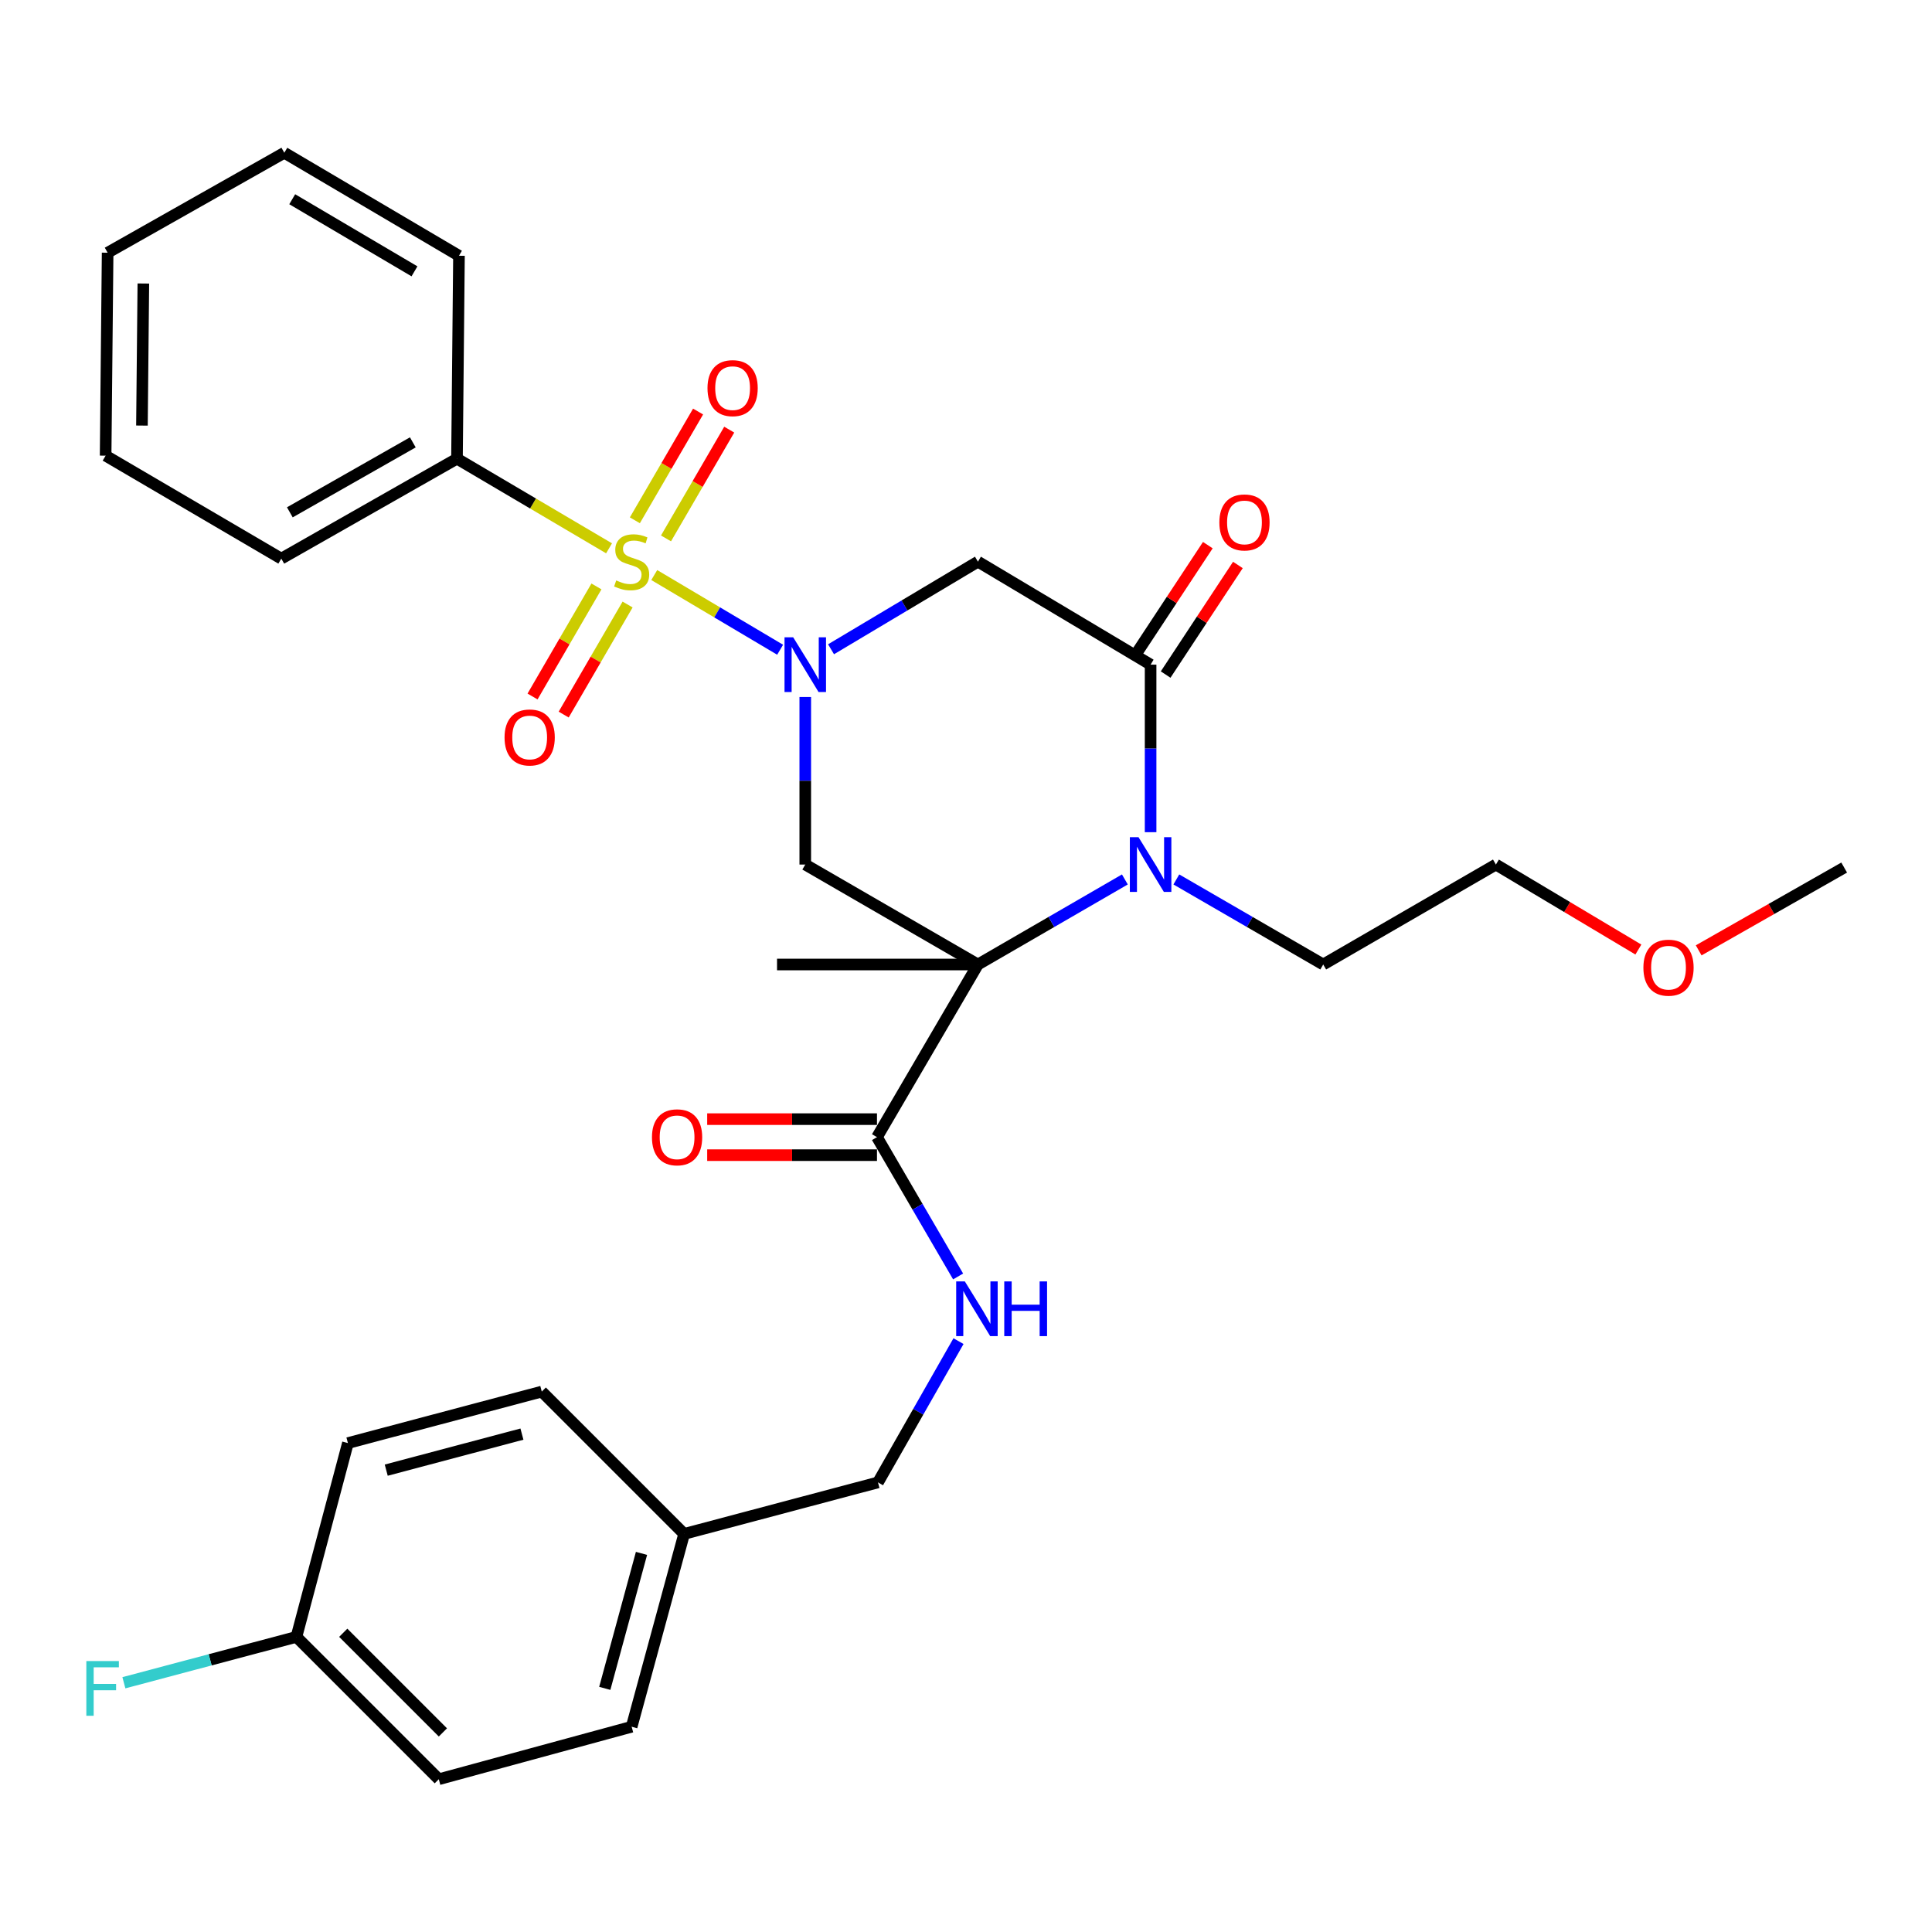 <?xml version='1.0' encoding='iso-8859-1'?>
<svg version='1.1' baseProfile='full'
              xmlns='http://www.w3.org/2000/svg'
                      xmlns:rdkit='http://www.rdkit.org/xml'
                      xmlns:xlink='http://www.w3.org/1999/xlink'
                  xml:space='preserve'
width='1000px' height='1000px' viewBox='0 0 1000 1000'>
<!-- END OF HEADER -->
<rect style='opacity:1.0;fill:#FFFFFF;stroke:none' width='1000' height='1000' x='0' y='0'> </rect>
<path class='bond-0' d='M 338.637,297.646 L 371.215,316.973' style='fill:none;fill-rule:evenodd;stroke:#CCCC00;stroke-width:6px;stroke-linecap:butt;stroke-linejoin:miter;stroke-opacity:1' />
<path class='bond-0' d='M 371.215,316.973 L 403.793,336.3' style='fill:none;fill-rule:evenodd;stroke:#0000FF;stroke-width:6px;stroke-linecap:butt;stroke-linejoin:miter;stroke-opacity:1' />
<path class='bond-7' d='M 344.723,278.675 L 361.085,250.527' style='fill:none;fill-rule:evenodd;stroke:#CCCC00;stroke-width:6px;stroke-linecap:butt;stroke-linejoin:miter;stroke-opacity:1' />
<path class='bond-7' d='M 361.085,250.527 L 377.447,222.38' style='fill:none;fill-rule:evenodd;stroke:#FF0000;stroke-width:6px;stroke-linecap:butt;stroke-linejoin:miter;stroke-opacity:1' />
<path class='bond-7' d='M 328.605,269.306 L 344.967,241.158' style='fill:none;fill-rule:evenodd;stroke:#CCCC00;stroke-width:6px;stroke-linecap:butt;stroke-linejoin:miter;stroke-opacity:1' />
<path class='bond-7' d='M 344.967,241.158 L 361.329,213.01' style='fill:none;fill-rule:evenodd;stroke:#FF0000;stroke-width:6px;stroke-linecap:butt;stroke-linejoin:miter;stroke-opacity:1' />
<path class='bond-8' d='M 308.718,303.538 L 292.179,332.021' style='fill:none;fill-rule:evenodd;stroke:#CCCC00;stroke-width:6px;stroke-linecap:butt;stroke-linejoin:miter;stroke-opacity:1' />
<path class='bond-8' d='M 292.179,332.021 L 275.64,360.504' style='fill:none;fill-rule:evenodd;stroke:#FF0000;stroke-width:6px;stroke-linecap:butt;stroke-linejoin:miter;stroke-opacity:1' />
<path class='bond-8' d='M 324.84,312.899 L 308.301,341.382' style='fill:none;fill-rule:evenodd;stroke:#CCCC00;stroke-width:6px;stroke-linecap:butt;stroke-linejoin:miter;stroke-opacity:1' />
<path class='bond-8' d='M 308.301,341.382 L 291.762,369.865' style='fill:none;fill-rule:evenodd;stroke:#FF0000;stroke-width:6px;stroke-linecap:butt;stroke-linejoin:miter;stroke-opacity:1' />
<path class='bond-9' d='M 315.241,283.81 L 275.889,260.611' style='fill:none;fill-rule:evenodd;stroke:#CCCC00;stroke-width:6px;stroke-linecap:butt;stroke-linejoin:miter;stroke-opacity:1' />
<path class='bond-9' d='M 275.889,260.611 L 236.536,237.411' style='fill:none;fill-rule:evenodd;stroke:#000000;stroke-width:6px;stroke-linecap:butt;stroke-linejoin:miter;stroke-opacity:1' />
<path class='bond-4' d='M 416.805,360.766 L 416.805,404.127' style='fill:none;fill-rule:evenodd;stroke:#0000FF;stroke-width:6px;stroke-linecap:butt;stroke-linejoin:miter;stroke-opacity:1' />
<path class='bond-4' d='M 416.805,404.127 L 416.805,447.489' style='fill:none;fill-rule:evenodd;stroke:#000000;stroke-width:6px;stroke-linecap:butt;stroke-linejoin:miter;stroke-opacity:1' />
<path class='bond-5' d='M 430.147,336.061 L 468.162,313.386' style='fill:none;fill-rule:evenodd;stroke:#0000FF;stroke-width:6px;stroke-linecap:butt;stroke-linejoin:miter;stroke-opacity:1' />
<path class='bond-5' d='M 468.162,313.386 L 506.178,290.71' style='fill:none;fill-rule:evenodd;stroke:#000000;stroke-width:6px;stroke-linecap:butt;stroke-linejoin:miter;stroke-opacity:1' />
<path class='bond-1' d='M 506.178,499.223 L 416.805,447.489' style='fill:none;fill-rule:evenodd;stroke:#000000;stroke-width:6px;stroke-linecap:butt;stroke-linejoin:miter;stroke-opacity:1' />
<path class='bond-6' d='M 506.178,499.223 L 453.926,588.586' style='fill:none;fill-rule:evenodd;stroke:#000000;stroke-width:6px;stroke-linecap:butt;stroke-linejoin:miter;stroke-opacity:1' />
<path class='bond-13' d='M 506.178,499.223 L 402.191,499.223' style='fill:none;fill-rule:evenodd;stroke:#000000;stroke-width:6px;stroke-linecap:butt;stroke-linejoin:miter;stroke-opacity:1' />
<path class='bond-32' d='M 506.178,499.223 L 544.204,477.212' style='fill:none;fill-rule:evenodd;stroke:#000000;stroke-width:6px;stroke-linecap:butt;stroke-linejoin:miter;stroke-opacity:1' />
<path class='bond-32' d='M 544.204,477.212 L 582.23,455.2' style='fill:none;fill-rule:evenodd;stroke:#0000FF;stroke-width:6px;stroke-linecap:butt;stroke-linejoin:miter;stroke-opacity:1' />
<path class='bond-2' d='M 595.551,430.742 L 595.551,387.38' style='fill:none;fill-rule:evenodd;stroke:#0000FF;stroke-width:6px;stroke-linecap:butt;stroke-linejoin:miter;stroke-opacity:1' />
<path class='bond-2' d='M 595.551,387.38 L 595.551,344.019' style='fill:none;fill-rule:evenodd;stroke:#000000;stroke-width:6px;stroke-linecap:butt;stroke-linejoin:miter;stroke-opacity:1' />
<path class='bond-15' d='M 608.872,455.202 L 646.883,477.213' style='fill:none;fill-rule:evenodd;stroke:#0000FF;stroke-width:6px;stroke-linecap:butt;stroke-linejoin:miter;stroke-opacity:1' />
<path class='bond-15' d='M 646.883,477.213 L 684.893,499.223' style='fill:none;fill-rule:evenodd;stroke:#000000;stroke-width:6px;stroke-linecap:butt;stroke-linejoin:miter;stroke-opacity:1' />
<path class='bond-3' d='M 595.551,344.019 L 506.178,290.71' style='fill:none;fill-rule:evenodd;stroke:#000000;stroke-width:6px;stroke-linecap:butt;stroke-linejoin:miter;stroke-opacity:1' />
<path class='bond-11' d='M 603.334,349.15 L 622.033,320.787' style='fill:none;fill-rule:evenodd;stroke:#000000;stroke-width:6px;stroke-linecap:butt;stroke-linejoin:miter;stroke-opacity:1' />
<path class='bond-11' d='M 622.033,320.787 L 640.733,292.425' style='fill:none;fill-rule:evenodd;stroke:#FF0000;stroke-width:6px;stroke-linecap:butt;stroke-linejoin:miter;stroke-opacity:1' />
<path class='bond-11' d='M 587.769,338.888 L 606.469,310.525' style='fill:none;fill-rule:evenodd;stroke:#000000;stroke-width:6px;stroke-linecap:butt;stroke-linejoin:miter;stroke-opacity:1' />
<path class='bond-11' d='M 606.469,310.525 L 625.169,282.163' style='fill:none;fill-rule:evenodd;stroke:#FF0000;stroke-width:6px;stroke-linecap:butt;stroke-linejoin:miter;stroke-opacity:1' />
<path class='bond-10' d='M 453.926,588.586 L 474.921,624.638' style='fill:none;fill-rule:evenodd;stroke:#000000;stroke-width:6px;stroke-linecap:butt;stroke-linejoin:miter;stroke-opacity:1' />
<path class='bond-10' d='M 474.921,624.638 L 495.917,660.69' style='fill:none;fill-rule:evenodd;stroke:#0000FF;stroke-width:6px;stroke-linecap:butt;stroke-linejoin:miter;stroke-opacity:1' />
<path class='bond-12' d='M 453.926,579.264 L 409.984,579.264' style='fill:none;fill-rule:evenodd;stroke:#000000;stroke-width:6px;stroke-linecap:butt;stroke-linejoin:miter;stroke-opacity:1' />
<path class='bond-12' d='M 409.984,579.264 L 366.043,579.264' style='fill:none;fill-rule:evenodd;stroke:#FF0000;stroke-width:6px;stroke-linecap:butt;stroke-linejoin:miter;stroke-opacity:1' />
<path class='bond-12' d='M 453.926,597.908 L 409.984,597.908' style='fill:none;fill-rule:evenodd;stroke:#000000;stroke-width:6px;stroke-linecap:butt;stroke-linejoin:miter;stroke-opacity:1' />
<path class='bond-12' d='M 409.984,597.908 L 366.043,597.908' style='fill:none;fill-rule:evenodd;stroke:#FF0000;stroke-width:6px;stroke-linecap:butt;stroke-linejoin:miter;stroke-opacity:1' />
<path class='bond-24' d='M 236.536,237.411 L 145.599,289.146' style='fill:none;fill-rule:evenodd;stroke:#000000;stroke-width:6px;stroke-linecap:butt;stroke-linejoin:miter;stroke-opacity:1' />
<path class='bond-24' d='M 213.677,228.967 L 150.021,265.182' style='fill:none;fill-rule:evenodd;stroke:#000000;stroke-width:6px;stroke-linecap:butt;stroke-linejoin:miter;stroke-opacity:1' />
<path class='bond-25' d='M 236.536,237.411 L 237.562,132.378' style='fill:none;fill-rule:evenodd;stroke:#000000;stroke-width:6px;stroke-linecap:butt;stroke-linejoin:miter;stroke-opacity:1' />
<path class='bond-14' d='M 496.117,694.166 L 475.28,730.729' style='fill:none;fill-rule:evenodd;stroke:#0000FF;stroke-width:6px;stroke-linecap:butt;stroke-linejoin:miter;stroke-opacity:1' />
<path class='bond-14' d='M 475.28,730.729 L 454.443,767.291' style='fill:none;fill-rule:evenodd;stroke:#000000;stroke-width:6px;stroke-linecap:butt;stroke-linejoin:miter;stroke-opacity:1' />
<path class='bond-17' d='M 454.443,767.291 L 354.102,793.95' style='fill:none;fill-rule:evenodd;stroke:#000000;stroke-width:6px;stroke-linecap:butt;stroke-linejoin:miter;stroke-opacity:1' />
<path class='bond-26' d='M 684.893,499.223 L 774.277,447.489' style='fill:none;fill-rule:evenodd;stroke:#000000;stroke-width:6px;stroke-linecap:butt;stroke-linejoin:miter;stroke-opacity:1' />
<path class='bond-16' d='M 153.429,847.249 L 227.121,920.931' style='fill:none;fill-rule:evenodd;stroke:#000000;stroke-width:6px;stroke-linecap:butt;stroke-linejoin:miter;stroke-opacity:1' />
<path class='bond-16' d='M 177.665,845.118 L 229.249,896.695' style='fill:none;fill-rule:evenodd;stroke:#000000;stroke-width:6px;stroke-linecap:butt;stroke-linejoin:miter;stroke-opacity:1' />
<path class='bond-18' d='M 153.429,847.249 L 108.777,859.12' style='fill:none;fill-rule:evenodd;stroke:#000000;stroke-width:6px;stroke-linecap:butt;stroke-linejoin:miter;stroke-opacity:1' />
<path class='bond-18' d='M 108.777,859.12 L 64.124,870.991' style='fill:none;fill-rule:evenodd;stroke:#33CCCC;stroke-width:6px;stroke-linecap:butt;stroke-linejoin:miter;stroke-opacity:1' />
<path class='bond-33' d='M 153.429,847.249 L 180.079,746.928' style='fill:none;fill-rule:evenodd;stroke:#000000;stroke-width:6px;stroke-linecap:butt;stroke-linejoin:miter;stroke-opacity:1' />
<path class='bond-21' d='M 354.102,793.95 L 280.42,720.279' style='fill:none;fill-rule:evenodd;stroke:#000000;stroke-width:6px;stroke-linecap:butt;stroke-linejoin:miter;stroke-opacity:1' />
<path class='bond-22' d='M 354.102,793.95 L 326.945,893.764' style='fill:none;fill-rule:evenodd;stroke:#000000;stroke-width:6px;stroke-linecap:butt;stroke-linejoin:miter;stroke-opacity:1' />
<path class='bond-22' d='M 332.039,804.028 L 313.029,873.897' style='fill:none;fill-rule:evenodd;stroke:#000000;stroke-width:6px;stroke-linecap:butt;stroke-linejoin:miter;stroke-opacity:1' />
<path class='bond-19' d='M 180.079,746.928 L 280.42,720.279' style='fill:none;fill-rule:evenodd;stroke:#000000;stroke-width:6px;stroke-linecap:butt;stroke-linejoin:miter;stroke-opacity:1' />
<path class='bond-19' d='M 199.915,760.949 L 270.154,742.295' style='fill:none;fill-rule:evenodd;stroke:#000000;stroke-width:6px;stroke-linecap:butt;stroke-linejoin:miter;stroke-opacity:1' />
<path class='bond-20' d='M 227.121,920.931 L 326.945,893.764' style='fill:none;fill-rule:evenodd;stroke:#000000;stroke-width:6px;stroke-linecap:butt;stroke-linejoin:miter;stroke-opacity:1' />
<path class='bond-23' d='M 848.018,491.48 L 811.147,469.484' style='fill:none;fill-rule:evenodd;stroke:#FF0000;stroke-width:6px;stroke-linecap:butt;stroke-linejoin:miter;stroke-opacity:1' />
<path class='bond-23' d='M 811.147,469.484 L 774.277,447.489' style='fill:none;fill-rule:evenodd;stroke:#000000;stroke-width:6px;stroke-linecap:butt;stroke-linejoin:miter;stroke-opacity:1' />
<path class='bond-27' d='M 879.234,491.902 L 916.89,470.477' style='fill:none;fill-rule:evenodd;stroke:#FF0000;stroke-width:6px;stroke-linecap:butt;stroke-linejoin:miter;stroke-opacity:1' />
<path class='bond-27' d='M 916.89,470.477 L 954.545,449.052' style='fill:none;fill-rule:evenodd;stroke:#000000;stroke-width:6px;stroke-linecap:butt;stroke-linejoin:miter;stroke-opacity:1' />
<path class='bond-29' d='M 145.599,289.146 L 54.672,235.848' style='fill:none;fill-rule:evenodd;stroke:#000000;stroke-width:6px;stroke-linecap:butt;stroke-linejoin:miter;stroke-opacity:1' />
<path class='bond-28' d='M 237.562,132.378 L 147.163,79.069' style='fill:none;fill-rule:evenodd;stroke:#000000;stroke-width:6px;stroke-linecap:butt;stroke-linejoin:miter;stroke-opacity:1' />
<path class='bond-28' d='M 214.532,140.441 L 151.253,103.124' style='fill:none;fill-rule:evenodd;stroke:#000000;stroke-width:6px;stroke-linecap:butt;stroke-linejoin:miter;stroke-opacity:1' />
<path class='bond-30' d='M 147.163,79.069 L 55.708,130.804' style='fill:none;fill-rule:evenodd;stroke:#000000;stroke-width:6px;stroke-linecap:butt;stroke-linejoin:miter;stroke-opacity:1' />
<path class='bond-31' d='M 54.672,235.848 L 55.708,130.804' style='fill:none;fill-rule:evenodd;stroke:#000000;stroke-width:6px;stroke-linecap:butt;stroke-linejoin:miter;stroke-opacity:1' />
<path class='bond-31' d='M 73.47,220.275 L 74.195,146.744' style='fill:none;fill-rule:evenodd;stroke:#000000;stroke-width:6px;stroke-linecap:butt;stroke-linejoin:miter;stroke-opacity:1' />
<path  class='atom-0' d='M 318.945 300.43
Q 319.265 300.55, 320.585 301.11
Q 321.905 301.67, 323.345 302.03
Q 324.825 302.35, 326.265 302.35
Q 328.945 302.35, 330.505 301.07
Q 332.065 299.75, 332.065 297.47
Q 332.065 295.91, 331.265 294.95
Q 330.505 293.99, 329.305 293.47
Q 328.105 292.95, 326.105 292.35
Q 323.585 291.59, 322.065 290.87
Q 320.585 290.15, 319.505 288.63
Q 318.465 287.11, 318.465 284.55
Q 318.465 280.99, 320.865 278.79
Q 323.305 276.59, 328.105 276.59
Q 331.385 276.59, 335.105 278.15
L 334.185 281.23
Q 330.785 279.83, 328.225 279.83
Q 325.465 279.83, 323.945 280.99
Q 322.425 282.11, 322.465 284.07
Q 322.465 285.59, 323.225 286.51
Q 324.025 287.43, 325.145 287.95
Q 326.305 288.47, 328.225 289.07
Q 330.785 289.87, 332.305 290.67
Q 333.825 291.47, 334.905 293.11
Q 336.025 294.71, 336.025 297.47
Q 336.025 301.39, 333.385 303.51
Q 330.785 305.59, 326.425 305.59
Q 323.905 305.59, 321.985 305.03
Q 320.105 304.51, 317.865 303.59
L 318.945 300.43
' fill='#CCCC00'/>
<path  class='atom-1' d='M 410.545 329.859
L 419.825 344.859
Q 420.745 346.339, 422.225 349.019
Q 423.705 351.699, 423.785 351.859
L 423.785 329.859
L 427.545 329.859
L 427.545 358.179
L 423.665 358.179
L 413.705 341.779
Q 412.545 339.859, 411.305 337.659
Q 410.105 335.459, 409.745 334.779
L 409.745 358.179
L 406.065 358.179
L 406.065 329.859
L 410.545 329.859
' fill='#0000FF'/>
<path  class='atom-3' d='M 589.291 433.329
L 598.571 448.329
Q 599.491 449.809, 600.971 452.489
Q 602.451 455.169, 602.531 455.329
L 602.531 433.329
L 606.291 433.329
L 606.291 461.649
L 602.411 461.649
L 592.451 445.249
Q 591.291 443.329, 590.051 441.129
Q 588.851 438.929, 588.491 438.249
L 588.491 461.649
L 584.811 461.649
L 584.811 433.329
L 589.291 433.329
' fill='#0000FF'/>
<path  class='atom-8' d='M 366.198 200.899
Q 366.198 194.099, 369.558 190.299
Q 372.918 186.499, 379.198 186.499
Q 385.478 186.499, 388.838 190.299
Q 392.198 194.099, 392.198 200.899
Q 392.198 207.779, 388.798 211.699
Q 385.398 215.579, 379.198 215.579
Q 372.958 215.579, 369.558 211.699
Q 366.198 207.819, 366.198 200.899
M 379.198 212.379
Q 383.518 212.379, 385.838 209.499
Q 388.198 206.579, 388.198 200.899
Q 388.198 195.339, 385.838 192.539
Q 383.518 189.699, 379.198 189.699
Q 374.878 189.699, 372.518 192.499
Q 370.198 195.299, 370.198 200.899
Q 370.198 206.619, 372.518 209.499
Q 374.878 212.379, 379.198 212.379
' fill='#FF0000'/>
<path  class='atom-9' d='M 261.154 381.706
Q 261.154 374.906, 264.514 371.106
Q 267.874 367.306, 274.154 367.306
Q 280.434 367.306, 283.794 371.106
Q 287.154 374.906, 287.154 381.706
Q 287.154 388.586, 283.754 392.506
Q 280.354 396.386, 274.154 396.386
Q 267.914 396.386, 264.514 392.506
Q 261.154 388.626, 261.154 381.706
M 274.154 393.186
Q 278.474 393.186, 280.794 390.306
Q 283.154 387.386, 283.154 381.706
Q 283.154 376.146, 280.794 373.346
Q 278.474 370.506, 274.154 370.506
Q 269.834 370.506, 267.474 373.306
Q 265.154 376.106, 265.154 381.706
Q 265.154 387.426, 267.474 390.306
Q 269.834 393.186, 274.154 393.186
' fill='#FF0000'/>
<path  class='atom-11' d='M 499.4 663.26
L 508.68 678.26
Q 509.6 679.74, 511.08 682.42
Q 512.56 685.1, 512.64 685.26
L 512.64 663.26
L 516.4 663.26
L 516.4 691.58
L 512.52 691.58
L 502.56 675.18
Q 501.4 673.26, 500.16 671.06
Q 498.96 668.86, 498.6 668.18
L 498.6 691.58
L 494.92 691.58
L 494.92 663.26
L 499.4 663.26
' fill='#0000FF'/>
<path  class='atom-11' d='M 519.8 663.26
L 523.64 663.26
L 523.64 675.3
L 538.12 675.3
L 538.12 663.26
L 541.96 663.26
L 541.96 691.58
L 538.12 691.58
L 538.12 678.5
L 523.64 678.5
L 523.64 691.58
L 519.8 691.58
L 519.8 663.26
' fill='#0000FF'/>
<path  class='atom-12' d='M 631.137 270.407
Q 631.137 263.607, 634.497 259.807
Q 637.857 256.007, 644.137 256.007
Q 650.417 256.007, 653.777 259.807
Q 657.137 263.607, 657.137 270.407
Q 657.137 277.287, 653.737 281.207
Q 650.337 285.087, 644.137 285.087
Q 637.897 285.087, 634.497 281.207
Q 631.137 277.327, 631.137 270.407
M 644.137 281.887
Q 648.457 281.887, 650.777 279.007
Q 653.137 276.087, 653.137 270.407
Q 653.137 264.847, 650.777 262.047
Q 648.457 259.207, 644.137 259.207
Q 639.817 259.207, 637.457 262.007
Q 635.137 264.807, 635.137 270.407
Q 635.137 276.127, 637.457 279.007
Q 639.817 281.887, 644.137 281.887
' fill='#FF0000'/>
<path  class='atom-13' d='M 337.456 588.666
Q 337.456 581.866, 340.816 578.066
Q 344.176 574.266, 350.456 574.266
Q 356.736 574.266, 360.096 578.066
Q 363.456 581.866, 363.456 588.666
Q 363.456 595.546, 360.056 599.466
Q 356.656 603.346, 350.456 603.346
Q 344.216 603.346, 340.816 599.466
Q 337.456 595.586, 337.456 588.666
M 350.456 600.146
Q 354.776 600.146, 357.096 597.266
Q 359.456 594.346, 359.456 588.666
Q 359.456 583.106, 357.096 580.306
Q 354.776 577.466, 350.456 577.466
Q 346.136 577.466, 343.776 580.266
Q 341.456 583.066, 341.456 588.666
Q 341.456 594.386, 343.776 597.266
Q 346.136 600.146, 350.456 600.146
' fill='#FF0000'/>
<path  class='atom-19' d='M 44.689 859.759
L 61.529 859.759
L 61.529 862.999
L 48.489 862.999
L 48.489 871.599
L 60.089 871.599
L 60.089 874.879
L 48.489 874.879
L 48.489 888.079
L 44.689 888.079
L 44.689 859.759
' fill='#33CCCC'/>
<path  class='atom-24' d='M 850.619 500.867
Q 850.619 494.067, 853.979 490.267
Q 857.339 486.467, 863.619 486.467
Q 869.899 486.467, 873.259 490.267
Q 876.619 494.067, 876.619 500.867
Q 876.619 507.747, 873.219 511.667
Q 869.819 515.547, 863.619 515.547
Q 857.379 515.547, 853.979 511.667
Q 850.619 507.787, 850.619 500.867
M 863.619 512.347
Q 867.939 512.347, 870.259 509.467
Q 872.619 506.547, 872.619 500.867
Q 872.619 495.307, 870.259 492.507
Q 867.939 489.667, 863.619 489.667
Q 859.299 489.667, 856.939 492.467
Q 854.619 495.267, 854.619 500.867
Q 854.619 506.587, 856.939 509.467
Q 859.299 512.347, 863.619 512.347
' fill='#FF0000'/>
</svg>
